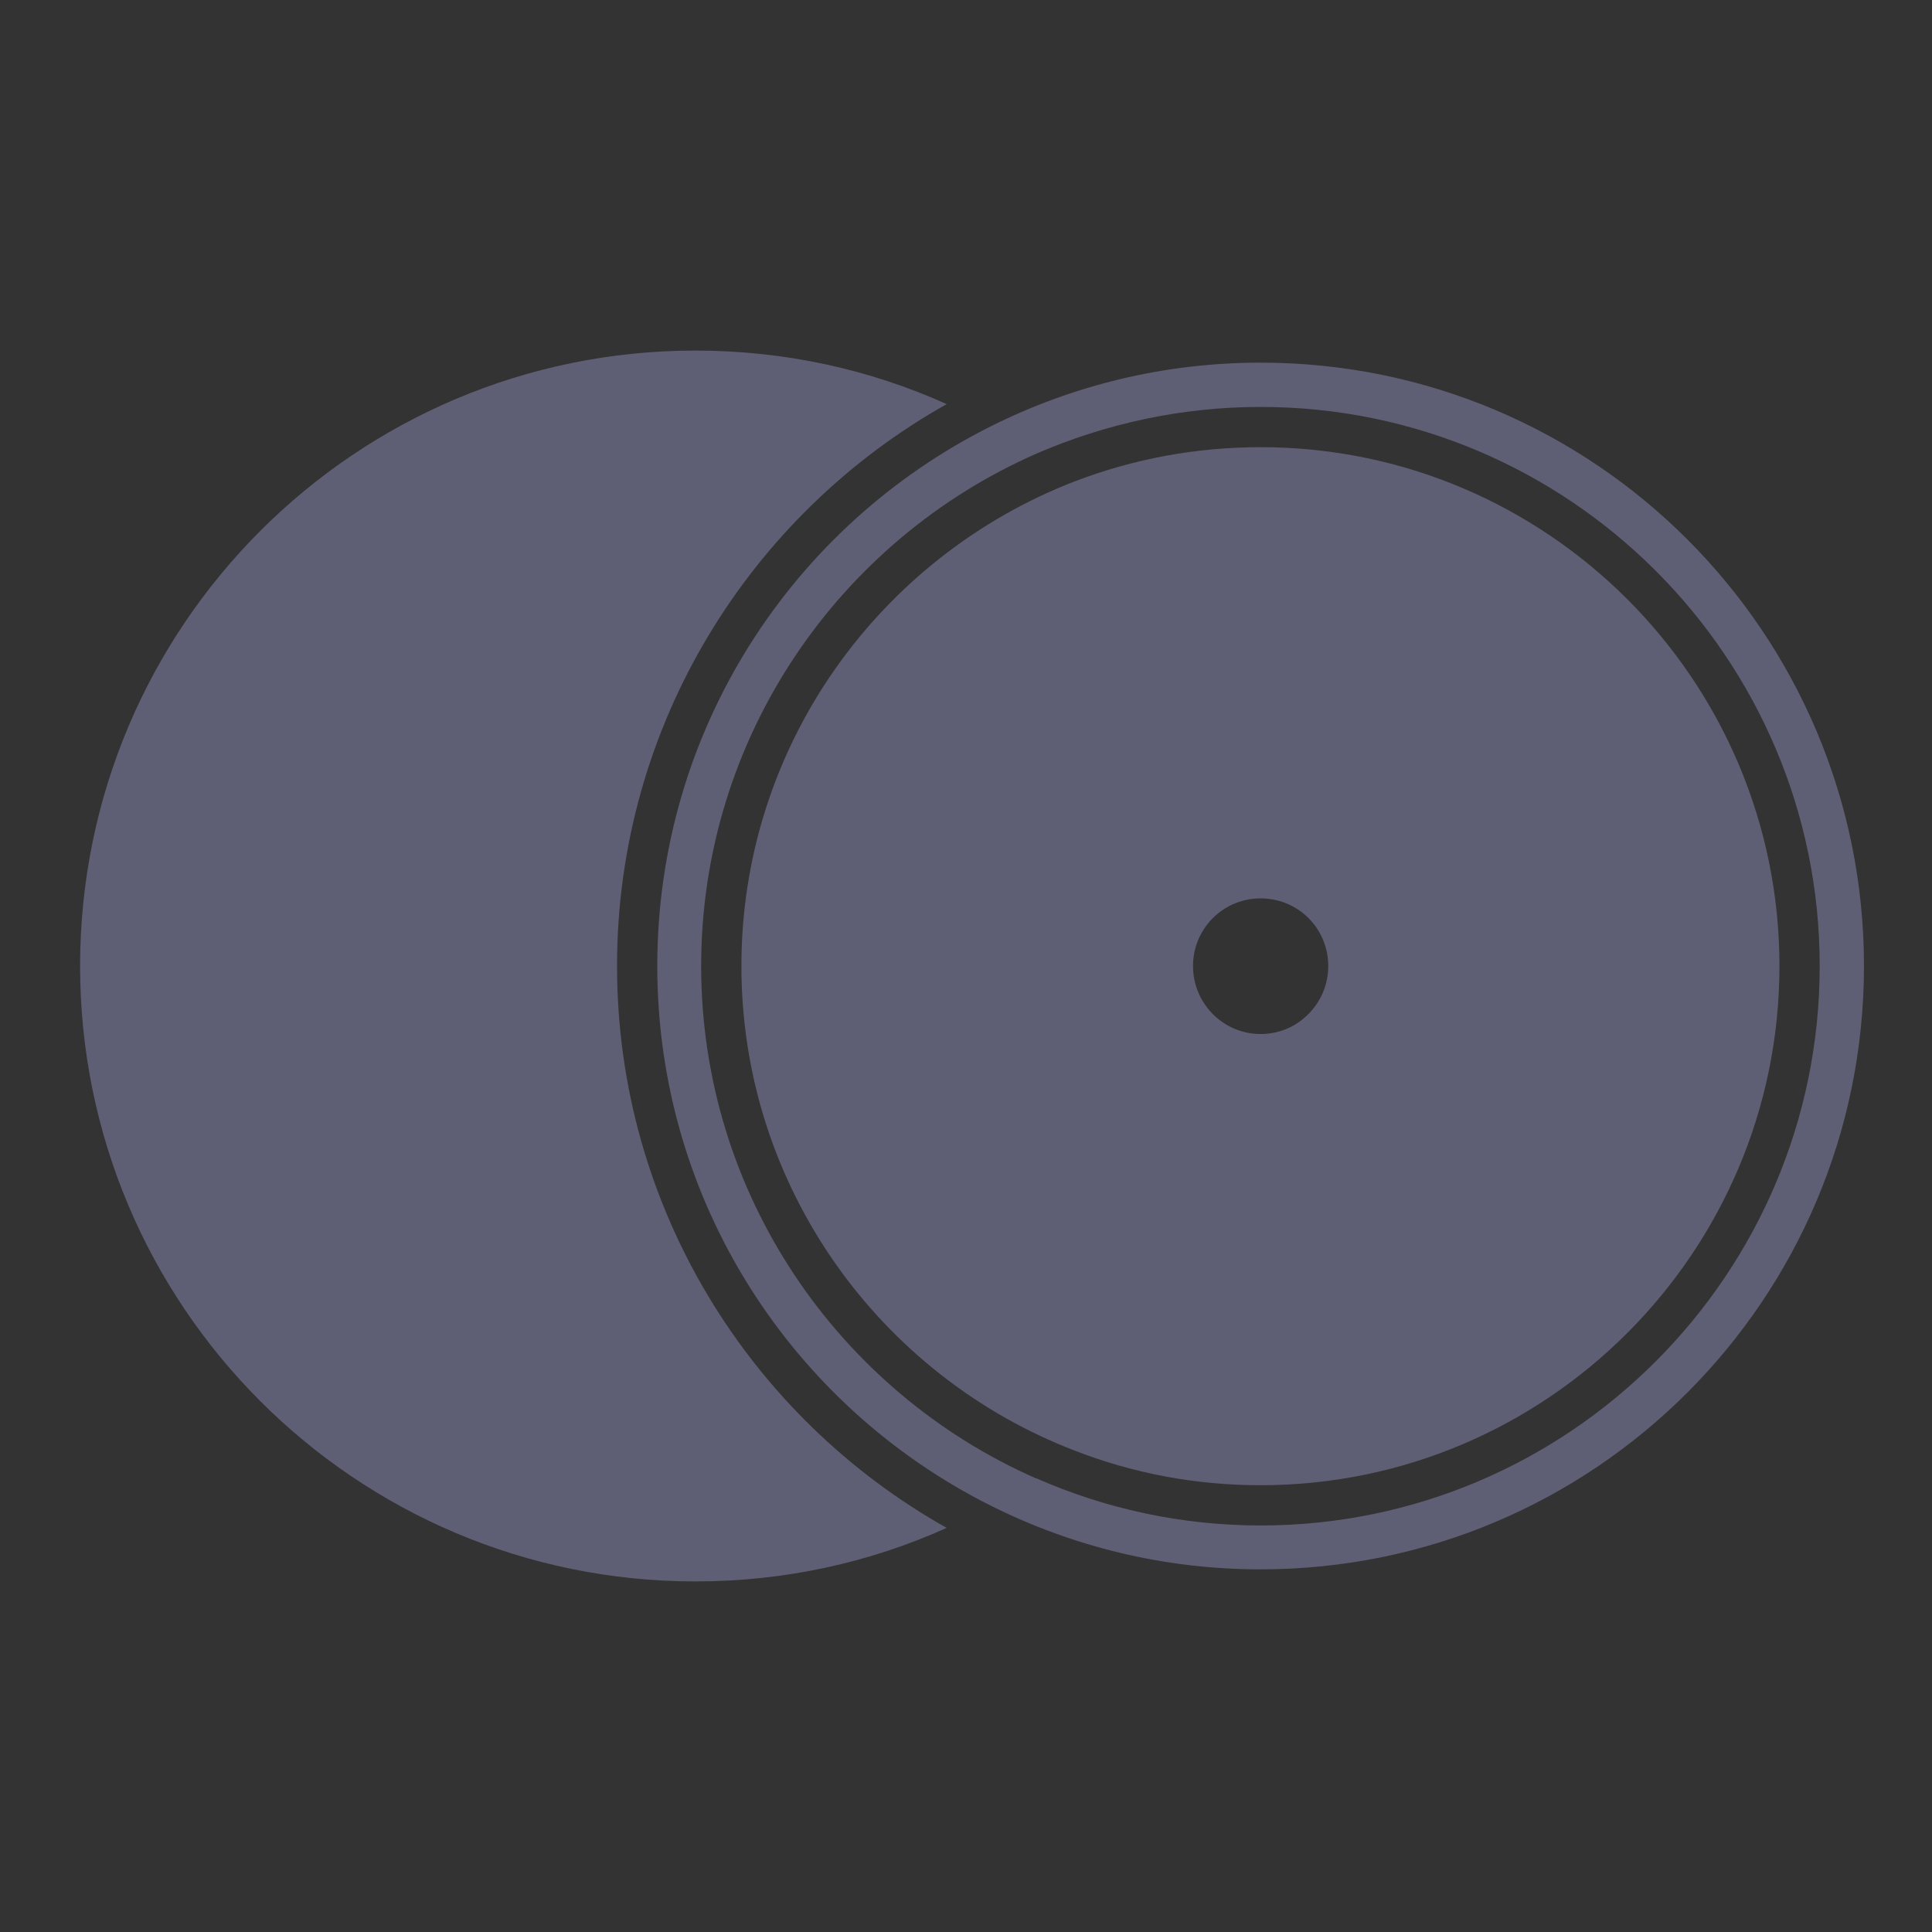 <?xml version="1.0" encoding="UTF-8"?>
<svg id="_Слой_1" data-name="Слой 1" xmlns="http://www.w3.org/2000/svg" xmlns:xlink="http://www.w3.org/1999/xlink" viewBox="0 0 48 48">
  <rect x="0" y="0" width="48" height="48" fill="#333333" stroke="none"/>
  <defs>
    <style>
      .cls-1 {
        clip-path: url(#clippath);
      }

      .cls-2 {
        fill: none;
      }

      .cls-2, .cls-3, .cls-4 {
        stroke-width: 0px;
      }

      .cls-5, .cls-4 {
        fill: #fff;
      }

      .cls-6 {
        clip-path: url(#clippath-1);
      }

      .cls-3 {
        fill: #5e5f74;
      }
    </style>
    <clipPath id="clippath">
      <circle class="cls-2" cx="92" cy="26.9" r="19.97"/>
    </clipPath>
    <clipPath id="clippath-1">
      <path class="cls-4" d="m146.6,90.1H12.75V-43.75h133.85V90.1Zm-133.35-.5h132.85V-43.25H13.25V89.6Z"/>
    </clipPath>
  </defs>
  <g>
    <path class="cls-3" d="m15.33,24c0-5.99,3.31-11.22,8.19-13.96-1.91-.86-4.02-1.33-6.24-1.33-8.45,0-15.29,6.85-15.29,15.29s6.84,15.29,15.29,15.29c2.22,0,4.33-.47,6.24-1.33-4.88-2.74-8.19-7.97-8.19-13.96Z"/>
    <path class="cls-3" d="m31.32,11.11c-1.63,0-3.18.3-4.62.85-4.84,1.87-8.28,6.56-8.28,12.04s3.44,10.18,8.28,12.04c1.44.56,2.99.86,4.62.86,7.11,0,12.89-5.79,12.89-12.9s-5.78-12.89-12.89-12.89Zm1.19,14.08c-.3.31-.72.5-1.19.5-.93,0-1.68-.76-1.68-1.69s.75-1.68,1.68-1.68c.47,0,.89.19,1.19.49.3.3.49.72.49,1.19s-.19.89-.49,1.19Z"/>
    <path class="cls-3" d="m31.32,9.01c-2.41,0-4.68.57-6.7,1.58-4.92,2.46-8.29,7.54-8.29,13.41s3.37,10.95,8.29,13.41c2.02,1.01,4.29,1.58,6.7,1.58,8.28,0,14.99-6.71,14.99-14.99s-6.71-14.99-14.99-14.99Zm0,28.89c-1.98,0-3.86-.42-5.57-1.17h-.01c-4.89-2.15-8.32-7.05-8.32-12.73s3.43-10.58,8.33-12.73c1.71-.74,3.59-1.16,5.57-1.16,7.66,0,13.89,6.23,13.89,13.89s-6.23,13.9-13.89,13.9Z"/>
  </g>
  <g class="cls-1">
    <g>
      <path class="cls-5" d="m146.6,90.1H12.75V-43.75h133.85V90.1Zm-133.35-.5h132.85V-43.25H13.25V89.6Z"/>
      <g class="cls-6">
        <g>
          <g>
            <rect class="cls-4" x="28.51" y="-9.55" width=".46" height="27.16"/>
            <rect class="cls-4" x="28.26" y="-9.8" width=".96" height="27.66"/>
          </g>
          <g>
            <rect class="cls-4" x="42.1" y="-8.93" width=".46" height="27.17"/>
            <rect class="cls-4" x="41.85" y="-9.18" width=".96" height="27.67"/>
          </g>
          <g>
            <rect class="cls-4" x="24.19" y="-21.89" width=".46" height="27.17"/>
            <rect class="cls-4" x="23.94" y="-22.14" width=".96" height="27.67"/>
          </g>
          <g>
            <rect class="cls-4" x="16.48" y="27.5" width=".46" height="27.16"/>
            <rect class="cls-4" x="16.23" y="27.25" width=".96" height="27.66"/>
          </g>
          <g>
            <rect class="cls-4" x="15.55" y="-3.06" width=".46" height="27.16"/>
            <rect class="cls-4" x="15.3" y="-3.31" width=".96" height="27.66"/>
          </g>
          <g>
            <rect class="cls-4" x="17.71" y="-25.29" width=".46" height="27.16"/>
            <rect class="cls-4" x="17.46" y="-25.54" width=".96" height="27.66"/>
          </g>
          <g>
            <rect class="cls-4" x="46.42" y="20.09" width=".46" height="27.16"/>
            <rect class="cls-4" x="46.17" y="19.84" width=".96" height="27.66"/>
          </g>
          <g>
            <rect class="cls-4" x="15.47" y="24.18" width="27.16" height=".46"/>
            <rect class="cls-4" x="15.22" y="23.92" width="27.66" height=".96"/>
          </g>
          <g>
            <rect class="cls-4" x="35.84" y="31.58" width="27.17" height=".46"/>
            <rect class="cls-4" x="35.59" y="31.33" width="27.67" height=".96"/>
          </g>
          <g>
            <rect class="cls-4" x="26.89" y="34.98" width="27.16" height=".46"/>
            <rect class="cls-4" x="26.64" y="34.73" width="27.66" height=".96"/>
          </g>
          <g>
            <rect class="cls-4" x="32.45" y="38.68" width="27.16" height=".46"/>
            <rect class="cls-4" x="32.2" y="38.43" width="27.66" height=".96"/>
          </g>
          <g>
            <rect class="cls-4" x="42.94" y="24.79" width="27.16" height=".46"/>
            <rect class="cls-4" x="42.69" y="24.54" width="27.66" height=".96"/>
          </g>
          <g>
            <rect class="cls-4" x="43.56" y="21.09" width="27.17" height=".46"/>
            <rect class="cls-4" x="43.31" y="20.84" width="27.67" height=".96"/>
          </g>
          <g>
            <rect class="cls-4" x="42.02" y="41.17" width="27.16" height=".46"/>
            <rect class="cls-4" x="41.77" y="40.92" width="27.66" height=".96"/>
          </g>
          <g>
            <rect class="cls-4" x="33.06" y="4.42" width="27.17" height=".46"/>
            <rect class="cls-4" x="32.82" y="4.17" width="27.67" height=".96"/>
          </g>
          <g>
            <rect class="cls-4" x="20.1" y="1.95" width="27.17" height=".46"/>
            <rect class="cls-4" x="19.85" y="1.7" width="27.67" height=".96"/>
          </g>
          <g>
            <rect class="cls-4" x="25.74" y="37.38" width=".46" height="27.16"/>
            <rect class="cls-4" x="25.49" y="37.13" width=".96" height="27.66"/>
          </g>
          <g>
            <rect class="cls-4" x="30.37" y="42.94" width=".46" height="27.16"/>
            <rect class="cls-4" x="30.12" y="42.69" width=".96" height="27.66"/>
          </g>
          <g>
            <rect class="cls-4" x="41.48" y="42.94" width=".46" height="27.16"/>
            <rect class="cls-4" x="41.23" y="42.69" width=".96" height="27.66"/>
          </g>
          <g>
            <rect class="cls-4" x="19.48" y="45.79" width="27.17" height=".46"/>
            <rect class="cls-4" x="19.24" y="45.54" width="27.67" height=".96"/>
          </g>
          <g>
            <rect class="cls-4" x="35.92" y="26.88" width=".46" height="27.16"/>
            <rect class="cls-4" x="35.67" y="26.63" width=".96" height="27.66"/>
          </g>
          <g>
            <rect class="cls-4" x="32.84" y="17" width=".46" height="27.17"/>
            <rect class="cls-4" x="32.59" y="16.75" width=".96" height="27.67"/>
          </g>
          <g>
            <rect class="cls-4" x="38.39" y="11.44" width=".46" height="27.17"/>
            <rect class="cls-4" x="38.14" y="11.19" width=".96" height="27.67"/>
          </g>
          <g>
            <rect class="cls-4" x="28.51" y="14.53" width=".46" height="27.16"/>
            <rect class="cls-4" x="28.26" y="14.28" width=".96" height="27.66"/>
          </g>
          <g>
            <rect class="cls-4" x="21.72" y="16.39" width=".46" height="27.16"/>
            <rect class="cls-4" x="21.47" y="16.14" width=".96" height="27.66"/>
          </g>
          <g>
            <rect class="cls-4" x="25.43" y="7.74" width=".46" height="27.17"/>
            <rect class="cls-4" x="25.18" y="7.49" width=".96" height="27.67"/>
          </g>
          <g>
            <rect class="cls-4" x="43.56" y="13.39" width="27.16" height=".46"/>
            <rect class="cls-4" x="43.31" y="13.14" width="27.66" height=".96"/>
          </g>
          <g>
            <rect class="cls-4" x="27.51" y="8.12" width="27.17" height=".46"/>
            <rect class="cls-4" x="27.26" y="7.87" width="27.67" height=".96"/>
          </g>
          <g>
            <rect class="cls-4" x="25.35" y="18.01" width="27.17" height=".46"/>
            <rect class="cls-4" x="25.1" y="17.76" width="27.67" height=".96"/>
          </g>
          <g>
            <rect class="cls-4" x="11.77" y="13.68" width="27.17" height=".46"/>
            <rect class="cls-4" x="11.52" y="13.43" width="27.67" height=".96"/>
          </g>
          <rect class="cls-4" x="-5.15" y="-.77" width="27.66" height=".96"/>
          <g>
            <rect class="cls-4" x="-3.97" y="5.96" width="27.16" height=".46"/>
            <rect class="cls-4" x="-4.22" y="5.71" width="27.66" height=".96"/>
          </g>
          <g>
            <rect class="cls-4" x="1.58" y="9.67" width="27.16" height=".46"/>
            <rect class="cls-4" x="1.33" y="9.42" width="27.66" height=".96"/>
          </g>
          <g>
            <rect class="cls-4" x="-5.52" y="17.09" width="27.16" height=".46"/>
            <rect class="cls-4" x="-5.77" y="16.84" width="27.66" height=".96"/>
          </g>
          <g>
            <rect class="cls-4" x="1.89" y="20.8" width="27.16" height=".46"/>
            <rect class="cls-4" x="1.64" y="20.55" width="27.66" height=".96"/>
          </g>
          <g>
            <rect class="cls-4" x="-8.6" y="25.12" width="27.16" height=".46"/>
            <rect class="cls-4" x="-8.85" y="24.87" width="27.66" height=".96"/>
          </g>
          <g>
            <rect class="cls-4" x=".34" y="43.64" width="27.16" height=".46"/>
            <rect class="cls-4" x=".09" y="43.39" width="27.66" height=".96"/>
          </g>
          <g>
            <rect class="cls-4" x=".34" y="33.76" width="27.16" height=".46"/>
            <rect class="cls-4" x=".09" y="33.51" width="27.66" height=".96"/>
          </g>
          <g>
            <rect class="cls-4" x="5.28" y="38.7" width="27.16" height=".46"/>
            <rect class="cls-4" x="5.03" y="38.45" width="27.66" height=".96"/>
          </g>
          <g>
            <rect class="cls-4" x="8.99" y="29.44" width="27.16" height=".46"/>
            <rect class="cls-4" x="8.74" y="29.19" width="27.66" height=".96"/>
          </g>
        </g>
        <g>
          <rect class="cls-4" x="-5.15" y="-.77" width="27.67" height=".96"/>
          <g>
            <rect class="cls-4" x="-3.97" y="5.96" width="27.17" height=".46"/>
            <rect class="cls-4" x="-4.22" y="5.71" width="27.67" height=".96"/>
          </g>
          <g>
            <rect class="cls-4" x="1.58" y="9.67" width="27.17" height=".46"/>
            <rect class="cls-4" x="1.33" y="9.42" width="27.67" height=".96"/>
          </g>
          <g>
            <rect class="cls-4" x="-5.52" y="17.09" width="27.17" height=".46"/>
            <rect class="cls-4" x="-5.77" y="16.84" width="27.67" height=".96"/>
          </g>
          <g>
            <rect class="cls-4" x="1.89" y="20.8" width="27.17" height=".46"/>
            <rect class="cls-4" x="1.64" y="20.55" width="27.67" height=".96"/>
          </g>
          <g>
            <rect class="cls-4" x="-8.6" y="25.12" width="27.17" height=".46"/>
            <rect class="cls-4" x="-8.85" y="24.87" width="27.67" height=".96"/>
          </g>
          <g>
            <rect class="cls-4" x="-9.53" y="46.11" width="27.16" height=".46"/>
            <rect class="cls-4" x="-9.78" y="45.86" width="27.66" height=".96"/>
          </g>
          <g>
            <rect class="cls-4" x=".34" y="43.64" width="27.17" height=".46"/>
            <rect class="cls-4" x=".09" y="43.39" width="27.67" height=".96"/>
          </g>
          <g>
            <rect class="cls-4" x=".34" y="33.76" width="27.17" height=".46"/>
            <rect class="cls-4" x=".09" y="33.51" width="27.67" height=".96"/>
          </g>
          <g>
            <rect class="cls-4" x="5.28" y="38.7" width="27.17" height=".46"/>
            <rect class="cls-4" x="5.03" y="38.45" width="27.67" height=".96"/>
          </g>
          <g>
            <rect class="cls-4" x="8.99" y="29.44" width="27.17" height=".46"/>
            <rect class="cls-4" x="8.74" y="29.19" width="27.67" height=".96"/>
          </g>
        </g>
      </g>
    </g>
  </g>
</svg>